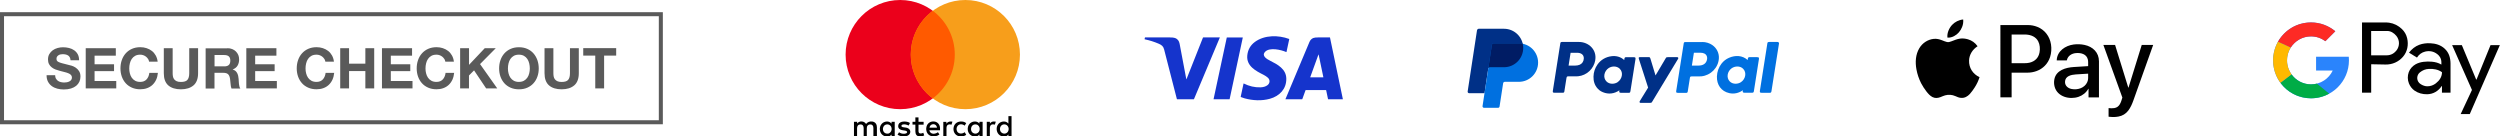<?xml version="1.0" encoding="UTF-8"?>
<svg xmlns="http://www.w3.org/2000/svg" id="uuid-99fa0c38-5714-41c0-9b3b-66382508bfa9" width="621.45" height="33.93" viewBox="0 0 621.45 33.93">
  <defs>
    <style>.uuid-870bb33a-03b1-4118-b4d3-5d653fe65259{fill:#001c64;}.uuid-870bb33a-03b1-4118-b4d3-5d653fe65259,.uuid-5b816c98-f6ce-4d81-b0b1-534d3ea0c7f3,.uuid-cfa2a746-5b30-416a-a08a-96fe6a21cdce,.uuid-7f6f46ab-a0b4-44ba-b925-ab45ab2bdc3b,.uuid-fdc1c218-7a51-4b7c-9471-ffbd7039ef7f,.uuid-0f099ffc-3c67-4daa-bf9c-a90475b37178,.uuid-1a70dd04-0faf-4c7f-86ed-517ddb9c6960,.uuid-226bd277-d3f9-416f-9941-29f5da02606a,.uuid-8615753b-2e36-4361-9f58-12fac15662d6,.uuid-7c840816-74b6-4557-87d5-e04e4f0454fe,.uuid-884a4712-828f-4385-8acc-6ca81c8e5562,.uuid-5ed77a07-f5da-4e90-906f-76c3fbb32497,.uuid-9de877b1-f3d0-492d-94bc-e456549f3167{stroke-width:0px;}.uuid-5b816c98-f6ce-4d81-b0b1-534d3ea0c7f3{fill:#003087;}.uuid-cfa2a746-5b30-416a-a08a-96fe6a21cdce{fill:#0070e0;}.uuid-7f6f46ab-a0b4-44ba-b925-ab45ab2bdc3b{fill:#1534cc;}.uuid-fdc1c218-7a51-4b7c-9471-ffbd7039ef7f{fill:#ffb900;}.uuid-0f099ffc-3c67-4daa-bf9c-a90475b37178{fill:#eb001b;}.uuid-1a70dd04-0faf-4c7f-86ed-517ddb9c6960{fill:#000;}.uuid-226bd277-d3f9-416f-9941-29f5da02606a{fill:#f79e1b;}.uuid-8615753b-2e36-4361-9f58-12fac15662d6{fill:#2a84fc;}.uuid-7c840816-74b6-4557-87d5-e04e4f0454fe{fill:#00ac46;}.uuid-884a4712-828f-4385-8acc-6ca81c8e5562{fill:#ff5a00;}.uuid-5ed77a07-f5da-4e90-906f-76c3fbb32497{fill:#5a5a5a;}.uuid-9de877b1-f3d0-492d-94bc-e456549f3167{fill:#fd2a25;}</style>
  </defs>
  <g id="uuid-d74326ca-5234-483a-bf4a-efce9285b626">
    <path class="uuid-1a70dd04-0faf-4c7f-86ed-517ddb9c6960" d="M487.97,4.85h.04c.06.64-.03,1.27-.28,1.88-.39.97-1.04,1.75-1.97,2.24-.5.27-1.08.42-1.65.38-.01,0-.02,0-.02-.02-.13-1.12.42-2.35,1.16-3.14.7-.74,1.69-1.25,2.72-1.34Z"></path>
    <path class="uuid-1a70dd04-0faf-4c7f-86ed-517ddb9c6960" d="M500.05,18.06v6.11s0,.02-.02.02h-2.75s-.02,0-.02-.02V6.24s0-.01.01-.01c2.28,0,4.57,0,6.86,0,.78,0,1.54.15,2.29.44,1.88.73,3.11,2.39,3.42,4.37.16,1.05.09,2.14-.23,3.15-.53,1.63-1.76,2.9-3.38,3.48-.73.26-1.46.39-2.21.39-1.32,0-2.63,0-3.95,0,0,0-.01,0-.01.01ZM500.05,8.59v7.09s0,.03.03.03c1.07,0,2.11,0,3.14,0,.46,0,.88-.03,1.29-.13,1.35-.33,2.24-1.21,2.48-2.58.16-.88.09-1.91-.33-2.72-.59-1.14-1.76-1.61-2.99-1.69-.11,0-.28-.01-.52-.01-1.03,0-2.06,0-3.09,0,0,0-.01,0-.01.01Z"></path>
    <path class="uuid-1a70dd04-0faf-4c7f-86ed-517ddb9c6960" d="M491.55,11.52c-1.21.78-2.03,2.05-2.08,3.51-.06,1.84.94,3.38,2.59,4.14,0,0,.01.01.01.02-.29.92-.7,1.78-1.23,2.59-.37.56-.74,1.1-1.18,1.58-.58.63-1.3,1.04-2.19.97-.51-.04-.95-.23-1.41-.44-.81-.36-1.69-.42-2.54-.19-.39.11-.75.28-1.13.43-.67.26-1.36.34-2.03-.01-.59-.31-1.09-.86-1.5-1.4-.49-.65-.93-1.3-1.3-2.02-.56-1.1-.95-2.25-1.17-3.45-.33-1.79-.23-3.7.73-5.29.77-1.28,2.09-2.15,3.59-2.3.72-.07,1.37.09,2.04.35.51.2.81.33,1.22.43.38.09.73-.02,1.09-.16.8-.31,1.42-.57,2.16-.68.65-.1,1.34-.01,1.97.17.99.29,1.78.86,2.38,1.7,0,.01,0,.03,0,.04,0,0,0,0,0,0Z"></path>
    <path class="uuid-1a70dd04-0faf-4c7f-86ed-517ddb9c6960" d="M519.07,16.41c0-.32,0-.63,0-.95,0-.25-.03-.47-.07-.66-.31-1.36-1.7-1.7-2.9-1.61-1.1.08-2.09.67-2.33,1.81,0,0,0,.01-.01.01h-2.48s-.02,0-.02-.02c0,0,0,0,0,0,.09-2.3,2.15-3.66,4.22-3.93.91-.12,1.81-.08,2.71.11,2.05.44,3.57,1.87,3.57,4.08,0,2.98,0,5.96,0,8.94,0,0,0,.02-.02.02h-2.55s-.02,0-.02-.02h0v-2.11s-.01-.02-.02-.03c-.02,0-.03,0-.04.03-.53.95-1.41,1.64-2.43,1.99-2.2.76-5.25.01-5.94-2.51-.16-.6-.19-1.21-.07-1.83.43-2.29,2.87-2.95,4.85-3.07,1.18-.07,2.36-.14,3.54-.22,0,0,.01,0,.01-.02ZM513.32,20.37c0,1,.77,1.59,1.68,1.76,1.47.27,3.19-.25,3.85-1.71.14-.31.22-.66.22-.99,0-.21,0-.58,0-1.11,0,0,0-.01-.01-.01-1.02.06-2.04.13-3.07.19-1.14.08-2.66.4-2.67,1.87Z"></path>
    <path class="uuid-1a70dd04-0faf-4c7f-86ed-517ddb9c6960" d="M525.46,29.08h-.44l-.84-.06s-.03-.01-.03-.03v-2.11s0-.02.02-.01c.46.05.92.07,1.39,0,1.36-.21,1.67-1.48,2.01-2.59,0-.02,0-.04,0-.05l-4.71-13.05s0-.01,0-.01c0,0,0,0,0,0h2.89s.02,0,.02.01l3.27,10.58s.01.02.02.02c.02.01.04,0,.05-.02,1.09-3.52,2.18-7.03,3.27-10.55,0,0,0,0,0-.01,0,0,0,0,0-.01,0-.01.02-.02.03-.02h2.8s.02,0,.02.02c-.02.05-.04.11-.06.16-1.61,4.53-3.23,9.07-4.85,13.6-.32.9-.7,1.78-1.28,2.54-.62.81-1.43,1.3-2.43,1.48-.38.07-.76.11-1.14.12Z"></path>
    <path class="uuid-8615753b-2e36-4361-9f58-12fac15662d6" d="M583.86,14.11h-8.13v3.42h4.14c-.95,2.03-3.01,3.44-5.4,3.44-3.29,0-5.96-2.67-5.96-5.96s2.67-5.96,5.96-5.96c1.34,0,2.57.44,3.57,1.19l2.47-2.47c-1.64-1.36-3.74-2.19-6.04-2.19-5.21,0-9.43,4.22-9.43,9.43s4.22,9.43,9.43,9.43,9.43-4.22,9.43-9.43c0-.3-.01-.6-.04-.9Z"></path>
    <path class="uuid-9de877b1-f3d0-492d-94bc-e456549f3167" d="M569.43,11.83c1.06-1.67,2.92-2.78,5.04-2.78,1.34,0,2.57.44,3.57,1.19l2.47-2.47c-1.64-1.36-3.74-2.19-6.04-2.19-3.53,0-6.6,1.93-8.22,4.8l3.17,1.45Z"></path>
    <path class="uuid-7c840816-74b6-4557-87d5-e04e4f0454fe" d="M575.94,20.79c-.47.12-.96.18-1.47.18-2,0-3.76-.98-4.84-2.49l-2.75,2.11c1.72,2.33,4.48,3.84,7.6,3.84,1.63,0,3.17-.42,4.51-1.15l-3.05-2.5Z"></path>
    <path class="uuid-fdc1c218-7a51-4b7c-9471-ffbd7039ef7f" d="M569.63,18.49h0c-.7-.98-1.12-2.18-1.12-3.48,0-1.17.34-2.26.92-3.18h0l-3.17-1.45h0c-.77,1.37-1.21,2.95-1.21,4.63,0,2.09.68,4.02,1.83,5.58l2.75-2.11Z"></path>
    <path class="uuid-1a70dd04-0faf-4c7f-86ed-517ddb9c6960" d="M589.43,15.98s0,0,0,0v7.03s0,.02-.02.02h-2.24s-.02,0-.02-.02V5.61s.01-.03.03-.03c1.82,0,3.64,0,5.47,0,.44,0,.84,0,1.24.06,1.21.18,2.27.72,3.16,1.56.66.63,1.11,1.4,1.32,2.3.39,1.63.06,3.36-1.05,4.63-1.1,1.26-2.65,1.94-4.32,1.91-1.19-.02-2.39-.04-3.58-.07ZM595.68,12.59c.87-1.08.88-2.6,0-3.68-.57-.7-1.41-1.24-2.34-1.21-.19,0-.29,0-.29,0-1.21,0-2.42,0-3.63,0,0,0,0,0,0,0v6.05s0,.01.02.01h0c1.21,0,2.43,0,3.63,0,.25,0,.45,0,.58-.03.53-.07,1.03-.25,1.46-.59.19-.15.43-.39.58-.57Z"></path>
    <path class="uuid-1a70dd04-0faf-4c7f-86ed-517ddb9c6960" d="M606.88,16.03c0-.18,0-.36,0-.54,0-.47-.12-.9-.35-1.3-.18-.31-.42-.54-.72-.77-.86-.66-1.89-.85-2.95-.6-.86.2-1.57.73-2.04,1.48,0,0-.02.01-.03,0l-1.95-1.2s0,0,0-.02c.65-.87,1.53-1.57,2.53-1.94.87-.32,1.8-.43,2.72-.39,1.36.06,2.63.43,3.63,1.37,1.06.99,1.42,2.27,1.43,3.69,0,2.4,0,4.81,0,7.21,0,.01,0,.02-.02.02h-2.1s-.01,0-.01-.01c0-.54,0-1.08,0-1.62,0-.01,0-.02,0-.02-.02-.02-.05-.02-.07,0,0,0,0,0,0,.01-.84,1.25-2.08,2-3.62,2.03-1.13.02-2.23-.27-3.16-.93-.61-.43-1.08-1.07-1.36-1.76-.36-.88-.37-1.9-.05-2.78.3-.84.95-1.55,1.71-1.98,1.18-.66,2.73-.75,4.04-.64.82.07,1.64.28,2.35.71.01,0,.02,0,.02,0ZM605.53,20.69c.88-.68,1.49-1.58,1.5-2.72,0-.01,0-.03-.02-.03-.91-.68-2.13-.87-3.23-.81-.85.04-1.57.32-2.24.86-.79.63-.89,1.82-.22,2.57.11.13.26.25.44.37.48.31,1.07.53,1.64.52.78,0,1.49-.26,2.13-.75Z"></path>
    <path class="uuid-1a70dd04-0faf-4c7f-86ed-517ddb9c6960" d="M621.4,11.24c-2.41,5.53-4.82,11.07-7.24,16.6-.07.17-.15.34-.22.51,0,0,0,0,0,0h-2.25s-.01,0-.01-.01c0,0,0,0,0,0l2.79-5.96s0-.03,0-.04l-4.92-11.12s0-.01,0-.01c0,0,0,0,0,0h2.39s.03,0,.03.02l3.55,8.53s.03.03.05.03c.03,0,.05-.02.06-.05,1.15-2.84,2.31-5.68,3.46-8.51,0-.01.02-.02.03-.02.75,0,1.5,0,2.25,0,.03,0,.05-.01.08-.03,0,0,0,0,0,0,0,0,0,0,0,0-.02.02-.04.03-.05.06Z"></path>
    <path class="uuid-5b816c98-f6ce-4d81-b0b1-534d3ea0c7f3" d="M396.56,14.93c-.36,2.16-2.12,3.82-4.29,4.03-.14.01-.35.02-.62.02-.63,0-1.26,0-1.89,0-.13,0-.23.05-.29.15-.03.05-.05.14-.08.28-.18,1.12-.35,2.24-.53,3.36-.02.13-.08.21-.18.26-.05.02-.15.03-.29.03-.65,0-1.3,0-1.95,0-.15,0-.24-.01-.3-.04-.16-.08-.17-.24-.14-.41.62-3.96,1.25-7.92,1.87-11.88.04-.25.2-.3.44-.3,1.39,0,2.79,0,4.18,0,2.44,0,4.48,1.95,4.06,4.48ZM392.67,16.1c.63-.27.99-.84,1.03-1.51.06-1.02-.72-1.47-1.63-1.47-.55,0-1.1,0-1.65,0,0,0,0,0,0,0l-.5,3.18s0,0,0,0c0,0,0,0,0,0,.56,0,1.12,0,1.68,0,.38,0,.75-.07,1.09-.21Z"></path>
    <path class="uuid-cfa2a746-5b30-416a-a08a-96fe6a21cdce" d="M423.16,10.44c.89,0,1.77.26,2.5.77,1.08.75,1.69,1.98,1.62,3.28-.13,2.35-2.04,4.25-4.34,4.48-.14.01-.35.02-.62.02-.58,0-1.16,0-1.75,0-.14,0-.24.01-.29.03-.11.04-.17.13-.19.26-.18,1.14-.36,2.27-.54,3.41-.03.22-.11.39-.35.39-.7,0-1.39,0-2.09,0-.15,0-.24-.01-.3-.04-.16-.08-.17-.24-.14-.41.63-3.97,1.25-7.93,1.88-11.9.04-.23.21-.28.43-.28,1.39,0,2.78,0,4.17,0ZM424.35,14.74c.04-.27.02-.52-.06-.75-.23-.66-.92-.88-1.56-.88-.55,0-1.11,0-1.66,0,0,0,0,0,0,0l-.5,3.18s0,.01,0,.01c.56,0,1.13,0,1.69,0,1.03,0,1.92-.47,2.08-1.57Z"></path>
    <path class="uuid-cfa2a746-5b30-416a-a08a-96fe6a21cdce" d="M442.23,10.71v.07c-.63,3.96-1.25,7.92-1.88,11.89-.05.3-.14.4-.44.4-.66,0-1.32,0-1.98,0-.16,0-.26-.01-.31-.04-.18-.08-.17-.25-.15-.44.62-3.96,1.25-7.92,1.87-11.88.02-.11.07-.19.17-.24.05-.03.14-.04.26-.04.69,0,1.39,0,2.08,0,.2,0,.32.09.36.28Z"></path>
    <path class="uuid-5b816c98-f6ce-4d81-b0b1-534d3ea0c7f3" d="M402.56,22.44c-.18.12-.33.21-.46.28-1.33.73-2.8.7-4.13-.03-.28-.15-.55-.37-.82-.67-.77-.82-1.07-1.88-1.04-2.99.03-1.09.36-2.09.99-2.99.82-1.18,2.07-1.89,3.49-2.07,1.14-.15,2.31.16,3.16.96,0,0,0,0,0,0,0,0,0,0,0,0,.03-.17.04-.46.13-.58.06-.09.15-.13.27-.13.64,0,1.29,0,1.93,0,.16,0,.27.01.32.03.19.08.18.26.15.45-.42,2.66-.84,5.31-1.26,7.97-.02.13-.05.22-.08.26-.06.09-.15.14-.27.14-.67,0-1.35,0-2.02,0-.12,0-.2-.01-.25-.04-.24-.12-.15-.37-.12-.58,0-.01,0-.02-.01,0ZM402.1,20.42c1.09-.71,1.53-2.37.52-3.35-.72-.69-1.9-.68-2.71-.17-1.12.71-1.58,2.39-.53,3.39.73.69,1.92.66,2.73.14Z"></path>
    <path class="uuid-cfa2a746-5b30-416a-a08a-96fe6a21cdce" d="M434.43,14.91c.04-.26.03-.7.4-.7.65,0,1.3,0,1.95,0,.16,0,.26.01.32.04.18.09.16.27.13.46-.42,2.65-.84,5.3-1.25,7.94-.05.31-.14.4-.44.4-.64,0-1.28,0-1.93,0-.11,0-.19-.01-.25-.04-.24-.12-.15-.38-.12-.58,0,0,0,0,0,0,0,0,0,0,0,0-.99.7-2.17.99-3.37.72-2.02-.45-3.14-2.08-3.08-4.13.04-1.19.42-2.26,1.14-3.2.5-.64,1.12-1.13,1.86-1.45,1.56-.68,3.32-.64,4.63.54,0,0,.01,0,.01,0ZM432.78,20.41c1.08-.71,1.5-2.34.52-3.32-.75-.76-2.04-.7-2.87-.1-1.02.74-1.39,2.31-.43,3.27.73.72,1.95.7,2.77.16Z"></path>
    <path class="uuid-5b816c98-f6ce-4d81-b0b1-534d3ea0c7f3" d="M411.54,18.74s0,0,0,0c0,0,0,0,0,0,.85-1.44,1.7-2.88,2.56-4.32.11-.19.26-.21.49-.21.78,0,1.56,0,2.34,0,.11,0,.18.04.23.12.06.11.04.2-.03.31-2.16,3.58-4.33,7.16-6.49,10.74-.1.16-.25.19-.45.19-.8,0-1.6,0-2.39,0-.14,0-.25-.12-.25-.26,0-.04.03-.1.07-.18.69-1.11,1.37-2.22,2.06-3.34,0-.01,0-.02,0-.04-.77-2.38-1.53-4.76-2.3-7.14-.03-.1-.04-.17-.03-.23.04-.17.19-.18.35-.18.73,0,1.45,0,2.18,0,.24,0,.31.14.38.36.42,1.39.84,2.78,1.26,4.16Z"></path>
    <path class="uuid-5b816c98-f6ce-4d81-b0b1-534d3ea0c7f3" d="M373.86,7.14h-6.23c-.24,0-.44.18-.48.41l-2.32,15.18c-.04.23.14.44.37.44h3.82l.93-6.11c.03-.2.21-.35.41-.35h3.5c2.64,0,4.78-2.14,4.78-4.78h0c0-2.64-2.14-4.78-4.78-4.78Z"></path>
    <path class="uuid-cfa2a746-5b30-416a-a08a-96fe6a21cdce" d="M377.56,10.77h-6.23c-.24,0-.44.17-.48.41l-2.32,15.18c-.04.23.14.44.37.44h3.49c.19,0,.35-.14.37-.32l.89-5.79c.03-.2.21-.35.41-.35h3.5c2.64,0,4.78-2.14,4.78-4.78h0c0-2.64-2.14-4.78-4.78-4.78Z"></path>
    <path class="uuid-870bb33a-03b1-4118-b4d3-5d653fe65259" d="M371.33,10.77c-.24,0-.44.17-.48.41l-.9,5.88c.03-.2.21-.35.41-.35h3.5c2.64,0,4.78-2.14,4.78-4.78h0c0-.36-.04-.72-.12-1.06-.31-.06-.63-.1-.96-.1h-6.23Z"></path>
    <path class="uuid-7f6f46ab-a0b4-44ba-b925-ab45ab2bdc3b" d="M309.18,20.76c1.32.66,2.71,1,4.19.95.68-.03,1.25-.2,1.68-.52.65-.48.72-1.33.11-1.88-.31-.27-.65-.5-1.02-.69-1.93-.97-4.35-2.18-4.09-4.84.14-1.42.78-2.54,1.91-3.37,2.38-1.74,5.84-1.71,8.48-.73.03.01.04.03.04.06l-.68,3.16s-.03.04-.06.04c0,0,0,0-.01,0-1.28-.57-4.15-1.25-5.26-.05-.94,1.02.49,1.82,1.27,2.21,1.85.93,3.98,2.06,4.01,4.45.04,2.58-1.7,4.34-4.07,5-2.05.57-4.25.45-6.29-.1-.33-.09-.64-.2-.95-.33-.02,0-.03-.03-.03-.05l.7-3.27s.04-.06.08-.04Z"></path>
    <path class="uuid-7f6f46ab-a0b4-44ba-b925-ab45ab2bdc3b" d="M294.93,19.68s0,0,0,0c0,0,0,0,.01,0,1.36-3.45,2.73-6.89,4.09-10.33.01-.03.04-.05.07-.05h4.09s.03.01.03.03c0,0,0,0,0,.01l-6.42,15.3s-.03.04-.06.04h-4.12s-.06-.02-.07-.05c-1.06-4.12-2.12-8.24-3.18-12.37-.2-.77-.63-1.09-1.35-1.4-1.12-.48-2.27-.84-3.46-1.09-.04,0-.05-.03-.04-.06l.08-.35s.03-.06.07-.06c2.02,0,4.03,0,6.05,0,.66,0,1.12.05,1.39.15.61.23.99.71,1.12,1.43.55,2.93,1.11,5.87,1.66,8.8,0,0,.01.02.02.01,0,0,0,0,0,0Z"></path>
    <path class="uuid-7f6f46ab-a0b4-44ba-b925-ab45ab2bdc3b" d="M308.93,9.35l-3.27,15.3s-.02.03-.04.03h-3.91s-.04-.02-.04-.04c0,0,0,0,0,0l3.28-15.3s.02-.03.04-.03h3.9s.04.02.04.04c0,0,0,0,0,0Z"></path>
    <path class="uuid-7f6f46ab-a0b4-44ba-b925-ab45ab2bdc3b" d="M324.53,22.43l-.8,2.2s-.04.05-.07.05h-4.09s-.03-.01-.03-.03c0,0,0,0,0-.01,1.99-4.73,3.98-9.47,5.96-14.2.2-.48.52-.81.96-.99.24-.1.66-.15,1.25-.15.95,0,1.91,0,2.86,0,.02,0,.03.01.04.03l3.2,15.32s0,.03-.02.03c0,0,0,0,0,0h-3.62s-.05-.01-.05-.04l-.46-2.2s-.03-.05-.06-.05h-5.01s-.05.01-.06.04ZM327.8,13.59s-.02-.03-.04-.03c-.01,0-.02.01-.03.02l-2.03,5.6s0,.04.02.04c0,0,0,0,.01,0h3.2s.03-.01.03-.03c0,0,0,0,0,0l-1.17-5.6Z"></path>
    <path class="uuid-1a70dd04-0faf-4c7f-86ed-517ddb9c6960" d="M249.63,33.93h-.18c-2.11-.13-2.31-3.25-.29-3.69.54-.12,1.13.01,1.49.46.01.01.02.01.02,0v-1.81s.01-.02.02-.02h.74s.02,0,.02.02v4.96s0,.01-.01.01h-.75s-.02,0-.02-.02v-.4s0-.01-.01-.01c0,0,0,0,0,0-.25.35-.59.46-1.01.5ZM249.16,31.03c-.61.3-.76,1.22-.38,1.74.27.36.75.54,1.18.41.9-.26,1.04-1.58.29-2.09-.32-.22-.76-.23-1.1-.06Z"></path>
    <path class="uuid-1a70dd04-0faf-4c7f-86ed-517ddb9c6960" d="M228.87,33.93h-.21c-.84-.06-1.11-.54-1.12-1.32,0-.54,0-1.07,0-1.61,0-.01,0-.02-.02-.02h-.67s-.02,0-.02-.02v-.67s0-.02.02-.02h.67s.02,0,.02-.02v-1.04s0-.02.02-.02h.74s.02,0,.02.02v1.04s0,.02.02.02h1.23s.02,0,.02.02v.68s0,.02-.02.02h-1.24s-.01,0-.01.01c0,.52,0,1.04,0,1.56,0,.31.09.6.46.62.26.02.5-.04.72-.17.01,0,.02,0,.02,0l.21.64s0,.02,0,.02c-.27.14-.56.23-.86.25Z"></path>
    <path class="uuid-1a70dd04-0faf-4c7f-86ed-517ddb9c6960" d="M213.07,30.69s0,.02.01,0c.24-.29.53-.45.86-.49.5-.05.96.1,1.26.5.03.04.06.08.09.11,0,0,.02,0,.02,0,.36-.52.97-.69,1.58-.59.74.13,1.1.72,1.09,1.42-.01.73,0,1.45,0,2.18,0,.01,0,.02-.02.02h-.83s-.02,0-.02-.02c0-.66,0-1.33,0-1.99,0-.25-.06-.53-.25-.71-.31-.3-.93-.23-1.19.09-.17.21-.19.45-.2.74,0,.62,0,1.24,0,1.87,0,.01,0,.02-.02.02h-.74s-.02,0-.02-.02c0-.64,0-1.29,0-1.93,0-.55-.21-.99-.85-.95-.57.03-.79.42-.79.95,0,.65,0,1.3,0,1.95,0,0,0,.01-.01.01h-.76s0,0,0,0v-3.55s0-.02.02-.02h.75s.02,0,.02.02v.4Z"></path>
    <path class="uuid-1a70dd04-0faf-4c7f-86ed-517ddb9c6960" d="M225.85,31.2c-.45-.22-1.05-.4-1.53-.22-.14.05-.23.14-.24.27-.03.23.15.31.34.36.31.08.73.06,1.1.19.42.16.73.43.76.89.03.47-.24.85-.67,1.04-.76.33-1.81.22-2.49-.25,0,0,0-.02,0-.02l.36-.57s0,0,.01,0c.41.28.86.4,1.36.36.22-.02.56-.1.63-.33.13-.38-.53-.47-.75-.49-.66-.07-1.52-.27-1.46-1.14.07-1.13,1.46-1.18,2.27-1,.24.05.46.15.66.28,0,0,0,0,0,.01l-.32.61s-.02.02-.03,0Z"></path>
    <path class="uuid-1a70dd04-0faf-4c7f-86ed-517ddb9c6960" d="M231.05,32.4s-.03.01-.03.03c0,0,0,0,0,0,.27,1.03,1.41.97,2.11.45,0,0,.02,0,.03,0,0,0,0,0,0,0l.35.53s0,.02,0,.03c-.55.42-1.3.58-1.97.4-1.07-.28-1.48-1.35-1.23-2.35.22-.88,1.01-1.38,1.9-1.29.88.09,1.41.76,1.46,1.62,0,.16,0,.34,0,.55,0,.01,0,.02-.02.02h-2.59ZM232.91,31.71c-.14-1.17-1.72-1.07-1.85,0,0,.01,0,.02.02.02h1.82s.02,0,.01-.02Z"></path>
    <path class="uuid-1a70dd04-0faf-4c7f-86ed-517ddb9c6960" d="M235.32,30.7c.33-.52.86-.54,1.42-.47.01,0,.02,0,.01.02l-.22.72s-.02.02-.03.02c-.39-.11-.86-.14-1.09.27-.09.15-.13.34-.13.57,0,.67,0,1.35,0,2.03,0,0,0,.01-.01.01h-.76s-.02,0-.02-.02h0v-3.55s0,0,0,0h.76s.01,0,.01.01v.41s0,.01,0,.01c0,0,0,0,0,0Z"></path>
    <path class="uuid-1a70dd04-0faf-4c7f-86ed-517ddb9c6960" d="M239.05,33.93h-.23c-.18-.01-.35-.04-.5-.08-1.04-.28-1.49-1.32-1.24-2.31.19-.78.83-1.26,1.62-1.33.53-.04,1.04.04,1.47.39,0,0,.01.02,0,.02l-.36.6s-.01,0-.02,0c0,0,0,0,0,0-.13-.1-.27-.18-.43-.24-.93-.35-1.7.38-1.56,1.3.16,1.01,1.28,1.15,1.99.59,0,0,.01,0,.02,0,0,0,0,0,0,0l.36.61s0,.02,0,.03c-.32.25-.7.38-1.12.4Z"></path>
    <path class="uuid-1a70dd04-0faf-4c7f-86ed-517ddb9c6960" d="M246.09,30.69c.15-.18.25-.3.46-.39.28-.13.67-.11.97-.06,0,0,.01,0,.01.02,0,0,0,0,0,0l-.22.71s-.01.01-.02.01c-.4-.09-.86-.16-1.1.28-.09.16-.13.34-.13.57,0,.67,0,1.35,0,2.02,0,0,0,.01-.01.01h-.75s-.01,0-.01-.02v-3.55s0-.01.01-.01h.75s.02,0,.02.02v.39s0,.02.02,0Z"></path>
    <path class="uuid-1a70dd04-0faf-4c7f-86ed-517ddb9c6960" d="M220.58,33.93h-.17c-.85-.05-1.49-.62-1.66-1.44-.13-.62.02-1.29.47-1.75.62-.64,1.78-.78,2.38-.03.01.01.02.01.02,0v-.41s0-.02.02-.02h.75s.02,0,.02.02v3.54s0,.02-.02.02h-.75s-.02,0-.02-.02v-.4s0,0,0,0c-.22.26-.48.41-.76.46-.09.02-.17.03-.26.03ZM220.26,33.17c1.22.37,1.85-1.27,1-2-.34-.29-.84-.33-1.23-.12-.44.24-.63.8-.53,1.28.09.44.34.72.75.85Z"></path>
    <path class="uuid-1a70dd04-0faf-4c7f-86ed-517ddb9c6960" d="M242.43,33.93h-.17c-1.26-.09-1.94-1.25-1.63-2.43.19-.72.8-1.22,1.54-1.29.52-.05.95.11,1.29.49,0,0,.01,0,.01,0v-.41s0-.02.02-.02h.75s.02,0,.02.02v3.54s0,.02-.02.02h-.75s-.02,0-.02-.02v-.4s0-.02-.01,0c-.04.05-.09.1-.14.15-.25.25-.53.32-.88.35ZM242.74,30.95c-.47-.12-.98.06-1.21.5-.22.41-.21,1,.08,1.36.27.33.73.49,1.15.37,1.04-.3,1.04-1.96-.02-2.23Z"></path>
    <circle class="uuid-0f099ffc-3c67-4daa-bf9c-a90475b37178" cx="223.77" cy="13.57" r="13.57"></circle>
    <circle class="uuid-226bd277-d3f9-416f-9941-29f5da02606a" cx="239.97" cy="13.57" r="13.57"></circle>
    <path class="uuid-884a4712-828f-4385-8acc-6ca81c8e5562" d="M226.4,13.57c0,4.46,2.15,8.42,5.47,10.89,3.32-2.47,5.47-6.43,5.47-10.89s-2.15-8.42-5.47-10.89c-3.32,2.47-5.47,6.43-5.47,10.89Z"></path>
    <path class="uuid-5ed77a07-f5da-4e90-906f-76c3fbb32497" d="M13.9,19.51c.12.23.28.42.48.57.2.15.44.25.71.32.27.07.55.11.84.11.2,0,.41-.02.63-.05.22-.03.43-.1.63-.19.2-.09.36-.22.49-.38s.2-.37.2-.62c0-.27-.09-.49-.26-.66-.17-.17-.4-.31-.68-.42-.28-.11-.6-.21-.95-.29-.36-.08-.71-.18-1.08-.28-.37-.09-.74-.21-1.09-.34-.35-.13-.67-.31-.95-.53-.28-.21-.51-.48-.68-.8s-.26-.71-.26-1.17c0-.51.11-.96.33-1.34.22-.38.51-.69.86-.95.35-.25.76-.44,1.2-.56.45-.12.9-.18,1.34-.18.52,0,1.02.06,1.5.18.48.12.91.31,1.28.57.37.26.67.59.89,1,.22.41.33.9.33,1.48h-2.13c-.02-.3-.08-.55-.19-.74s-.25-.35-.43-.46c-.18-.11-.38-.19-.61-.24-.23-.05-.48-.07-.75-.07-.18,0-.35.02-.53.06-.18.04-.34.1-.48.2-.14.09-.26.21-.36.35-.09.14-.14.32-.14.53,0,.2.04.35.11.48.07.12.22.23.44.34.22.1.52.21.91.31.39.1.89.23,1.52.39.19.04.45.1.78.2.33.1.66.25.99.47s.61.5.85.86c.24.36.36.82.36,1.38,0,.46-.09.88-.27,1.27-.18.39-.44.73-.79,1.02-.35.28-.78.51-1.3.67-.52.16-1.12.24-1.8.24-.55,0-1.08-.07-1.6-.2-.52-.14-.98-.35-1.37-.64-.4-.29-.71-.66-.95-1.11-.23-.45-.35-.98-.34-1.6h2.13c0,.34.06.62.18.85ZM28.79,11.98v1.85h-5.28v2.14h4.84v1.71h-4.84v2.45h5.39v1.85h-7.59v-10h7.48ZM36.79,14.64c-.13-.21-.29-.39-.49-.55-.2-.16-.42-.28-.67-.37s-.51-.13-.78-.13c-.5,0-.92.1-1.26.29-.34.19-.62.45-.84.77s-.37.69-.47,1.1c-.1.41-.15.84-.15,1.27s.05.83.15,1.22c.1.4.25.75.47,1.07s.5.57.84.76c.35.19.77.29,1.26.29.67,0,1.2-.21,1.58-.62.38-.41.61-.95.69-1.62h2.13c-.06.62-.2,1.19-.43,1.69s-.54.93-.92,1.29c-.38.35-.83.63-1.34.81-.51.19-1.08.28-1.69.28-.77,0-1.45-.13-2.07-.4-.61-.27-1.13-.63-1.55-1.1-.42-.47-.74-1.01-.97-1.64-.22-.63-.34-1.31-.34-2.04s.11-1.44.34-2.08c.22-.64.55-1.2.97-1.67s.94-.85,1.55-1.12,1.3-.41,2.07-.41c.55,0,1.07.08,1.56.24.49.16.93.39,1.32.69.39.3.71.68.96,1.13s.41.96.48,1.54h-2.13c-.04-.25-.12-.48-.25-.69ZM48.11,21.21c-.76.66-1.8.99-3.14.99s-2.4-.33-3.14-.98-1.11-1.66-1.11-3.02v-6.22h2.2v6.22c0,.27.02.54.07.8.05.26.14.49.29.69.15.2.36.36.62.49.27.13.62.19,1.07.19.78,0,1.33-.17,1.62-.52.3-.35.45-.9.45-1.65v-6.22h2.2v6.22c0,1.35-.38,2.36-1.13,3.02ZM56.52,11.98c.45,0,.85.07,1.21.22.36.15.67.34.92.6s.45.54.59.88c.13.33.2.69.2,1.07,0,.59-.12,1.1-.37,1.53s-.65.76-1.21.98v.03c.27.08.49.19.67.34.18.15.32.34.43.55.11.21.19.44.25.69.05.25.09.5.11.76,0,.16.02.35.03.56,0,.21.03.43.05.66.02.22.06.44.11.64.05.2.13.37.23.51h-2.2c-.12-.32-.2-.7-.22-1.13-.03-.44-.07-.86-.13-1.26-.08-.52-.23-.91-.48-1.15s-.64-.36-1.19-.36h-2.2v3.91h-2.2v-10h5.39ZM55.74,16.5c.5,0,.88-.11,1.13-.34.25-.22.38-.59.38-1.09s-.13-.84-.38-1.06c-.25-.22-.63-.33-1.13-.33h-2.41v2.81h2.41ZM68.71,11.98v1.85h-5.28v2.14h4.84v1.71h-4.84v2.45h5.39v1.85h-7.59v-10h7.48ZM80.61,14.64c-.13-.21-.29-.39-.49-.55-.2-.16-.42-.28-.67-.37s-.51-.13-.78-.13c-.5,0-.92.1-1.26.29-.34.19-.62.45-.84.77s-.37.69-.47,1.1c-.1.41-.15.84-.15,1.27s.05.83.15,1.22c.1.4.25.75.47,1.07s.5.57.84.76c.35.19.77.29,1.26.29.67,0,1.2-.21,1.58-.62.38-.41.61-.95.69-1.62h2.13c-.06.62-.2,1.19-.43,1.69s-.54.93-.92,1.29c-.38.35-.83.63-1.34.81-.51.19-1.08.28-1.69.28-.77,0-1.45-.13-2.07-.4-.61-.27-1.13-.63-1.55-1.1-.42-.47-.74-1.01-.97-1.64-.22-.63-.34-1.31-.34-2.04s.11-1.44.34-2.08c.22-.64.55-1.2.97-1.67s.94-.85,1.55-1.12,1.3-.41,2.07-.41c.55,0,1.07.08,1.56.24.49.16.93.39,1.32.69.39.3.71.68.96,1.13s.41.96.48,1.54h-2.13c-.04-.25-.12-.48-.25-.69ZM86.77,11.98v3.84h4.05v-3.84h2.2v10h-2.2v-4.31h-4.05v4.31h-2.2v-10h2.2ZM102.43,11.98v1.85h-5.28v2.14h4.84v1.71h-4.84v2.45h5.39v1.85h-7.59v-10h7.48ZM110.43,14.64c-.13-.21-.29-.39-.49-.55-.2-.16-.42-.28-.67-.37s-.51-.13-.78-.13c-.5,0-.92.1-1.26.29-.34.19-.62.45-.84.77s-.37.69-.47,1.1c-.1.41-.15.84-.15,1.27s.05.83.15,1.22c.1.4.25.75.47,1.07s.5.57.84.76c.35.19.77.29,1.26.29.67,0,1.2-.21,1.58-.62.38-.41.61-.95.69-1.62h2.13c-.06.62-.2,1.19-.43,1.69s-.54.93-.92,1.29c-.38.35-.83.63-1.34.81-.51.19-1.08.28-1.69.28-.77,0-1.45-.13-2.07-.4-.61-.27-1.13-.63-1.55-1.1-.42-.47-.74-1.01-.97-1.64-.22-.63-.34-1.31-.34-2.04s.11-1.44.34-2.08c.22-.64.55-1.2.97-1.67s.94-.85,1.55-1.12,1.3-.41,2.07-.41c.55,0,1.07.08,1.56.24.49.16.93.39,1.32.69.39.3.71.68.96,1.13s.41.96.48,1.54h-2.13c-.04-.25-.12-.48-.25-.69ZM116.59,11.98v4.14l3.91-4.14h2.74l-3.91,3.95,4.28,6.05h-2.76l-3.01-4.49-1.26,1.27v3.22h-2.2v-10h2.2ZM124.41,14.94c.22-.64.55-1.2.97-1.67s.94-.85,1.55-1.12,1.3-.41,2.07-.41,1.46.14,2.07.41c.61.27,1.12.64,1.54,1.12s.74,1.03.97,1.67c.22.64.34,1.33.34,2.08s-.11,1.41-.34,2.04c-.22.63-.55,1.18-.97,1.64-.42.47-.93.83-1.54,1.1-.61.27-1.3.4-2.07.4s-1.45-.13-2.07-.4c-.61-.27-1.13-.63-1.55-1.1-.42-.47-.74-1.01-.97-1.64-.22-.63-.34-1.31-.34-2.04s.11-1.44.34-2.08ZM126.41,18.24c.1.4.25.75.47,1.07s.5.57.84.76c.35.19.77.29,1.26.29s.91-.1,1.26-.29c.34-.19.62-.45.84-.76s.37-.67.47-1.07c.1-.4.15-.8.15-1.22s-.05-.86-.15-1.27c-.1-.41-.25-.78-.47-1.1s-.5-.58-.84-.77c-.35-.19-.77-.29-1.26-.29s-.92.1-1.26.29c-.34.19-.62.45-.84.77s-.37.69-.47,1.1c-.1.41-.15.84-.15,1.27s.05.83.15,1.22ZM142.75,21.21c-.76.66-1.8.99-3.14.99s-2.4-.33-3.14-.98-1.11-1.66-1.11-3.02v-6.22h2.2v6.22c0,.27.02.54.07.8.05.26.14.49.29.69.15.2.36.36.62.49.27.13.62.19,1.07.19.78,0,1.33-.17,1.62-.52.3-.35.45-.9.45-1.65v-6.22h2.2v6.22c0,1.35-.38,2.36-1.13,3.02ZM144.98,13.82v-1.85h8.19v1.85h-3v8.15h-2.2v-8.15h-3Z"></path>
    <path class="uuid-5ed77a07-f5da-4e90-906f-76c3fbb32497" d="M163.77,4.03v25.86H1V4.03h162.77M164.77,3.03H0v27.86h164.77V3.03h0Z"></path>
  </g>
</svg>
